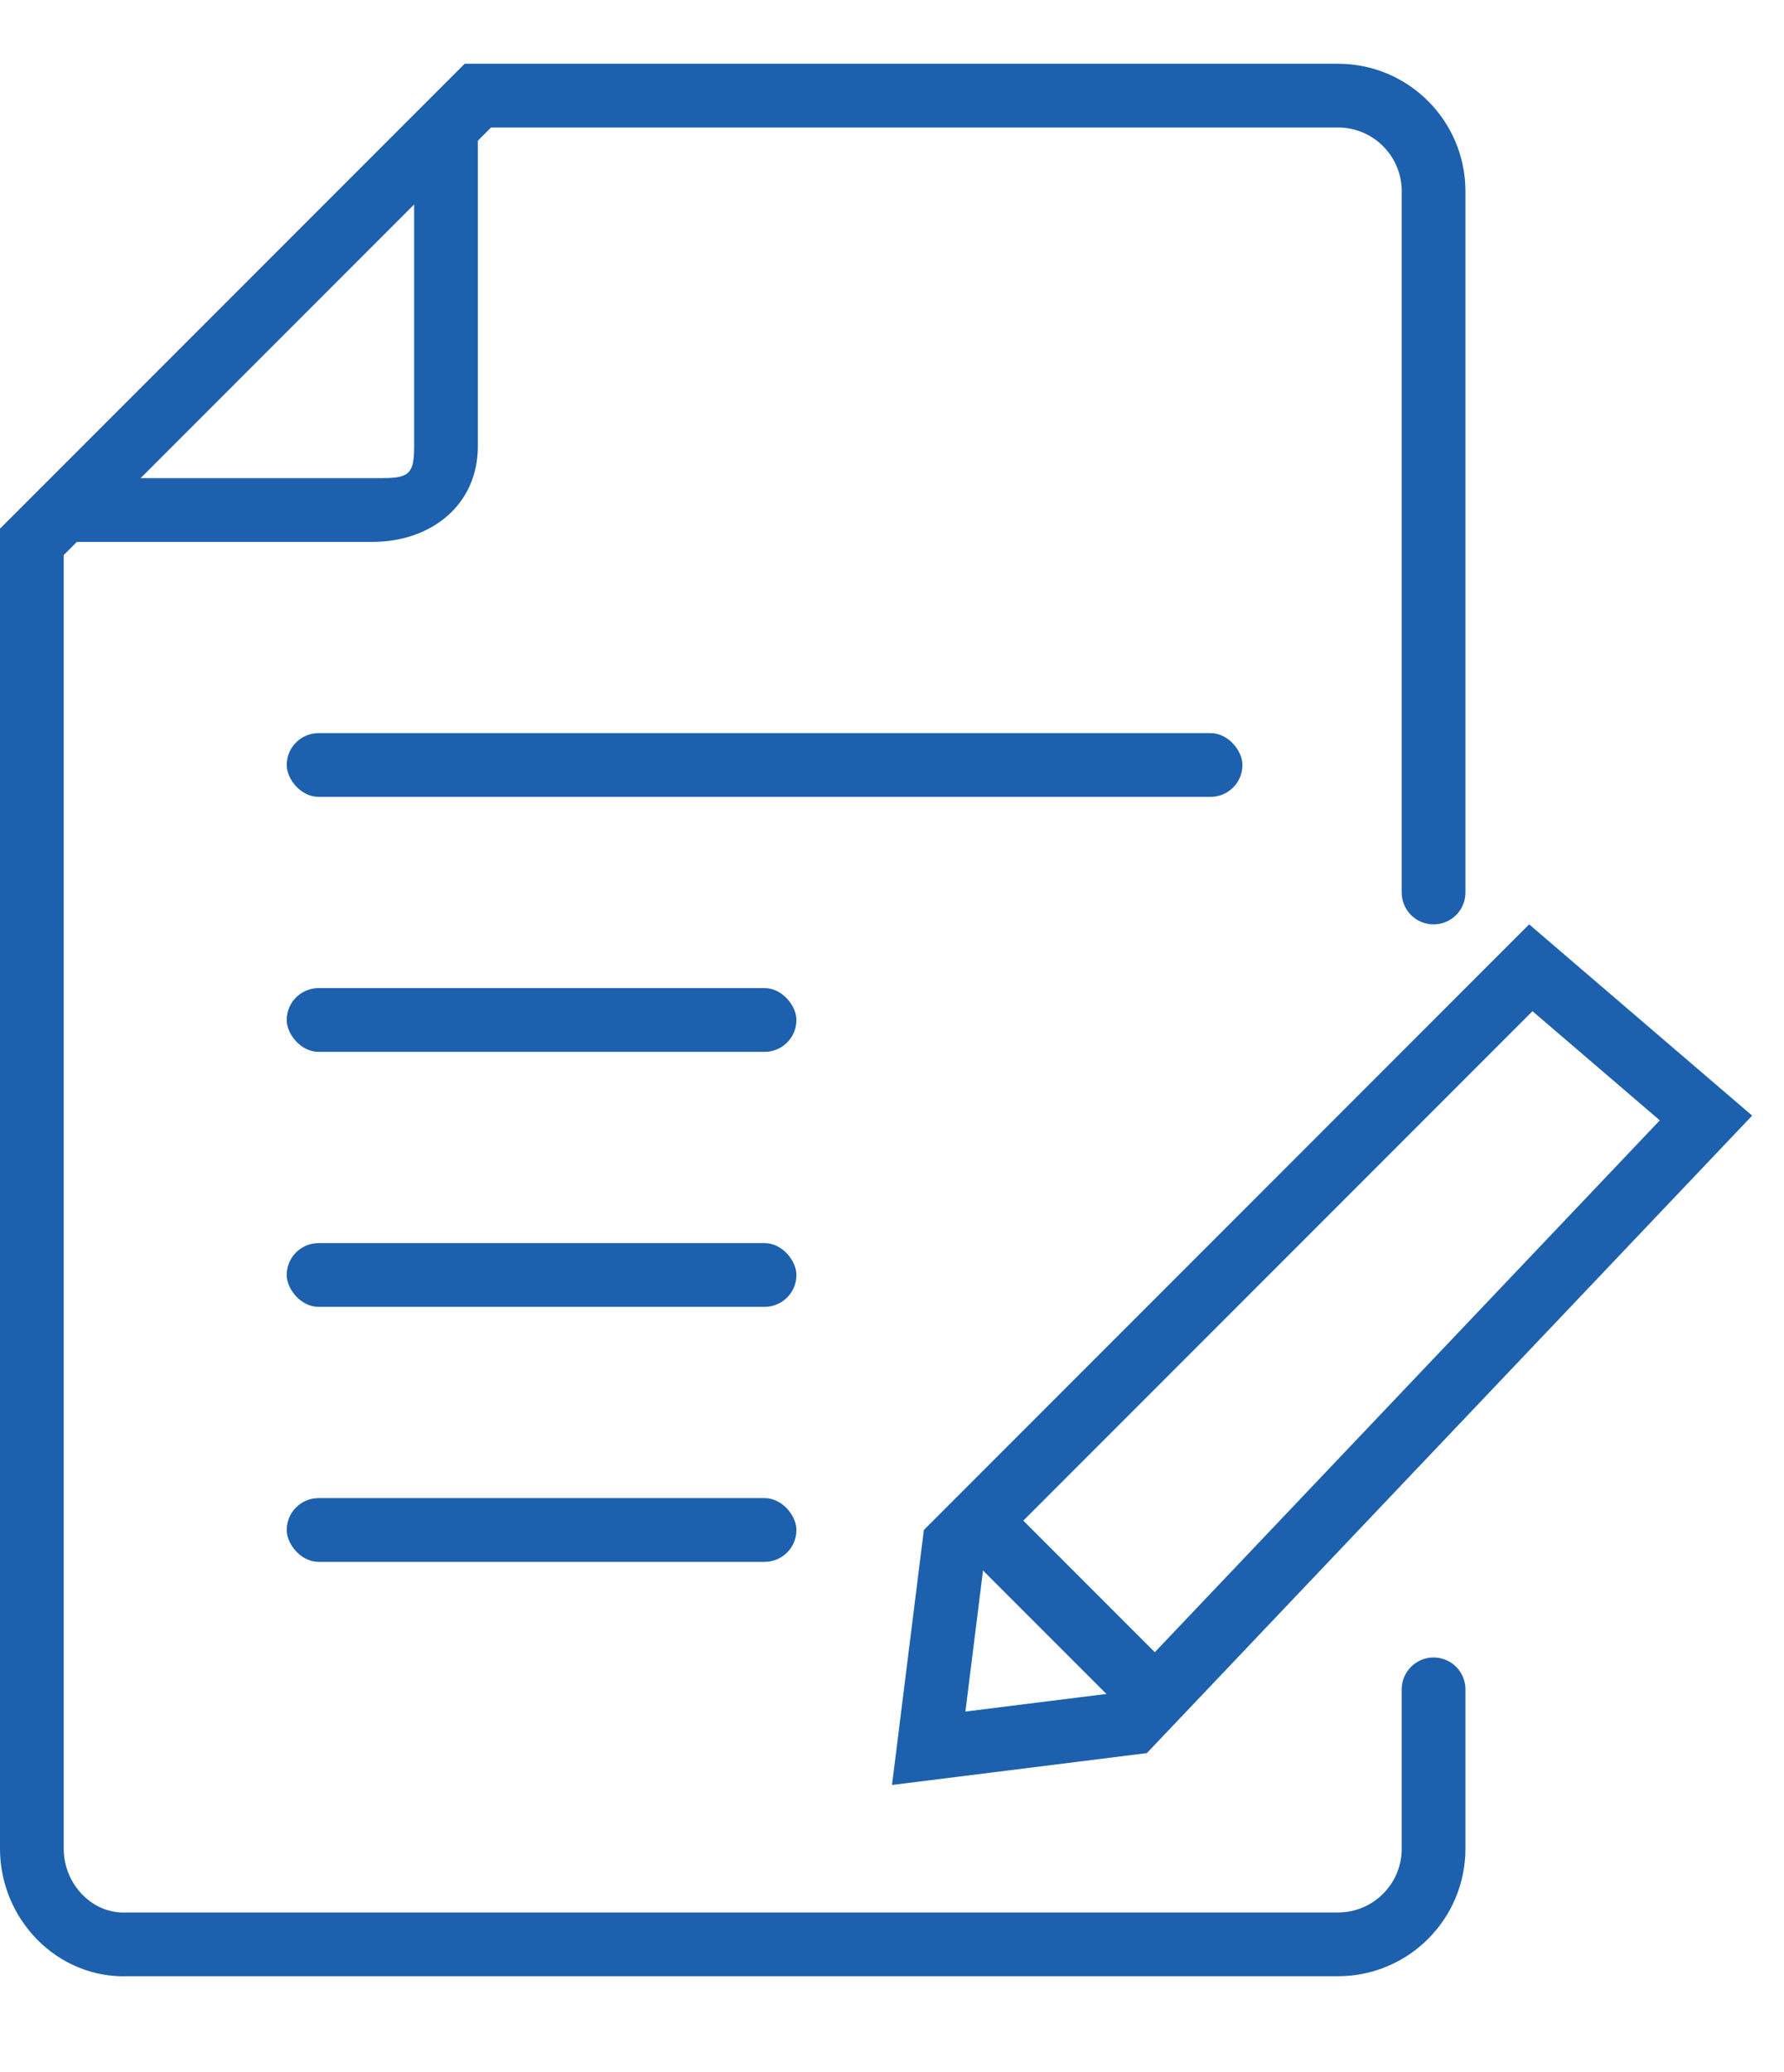 <?xml version="1.0" encoding="UTF-8"?><svg id="a" xmlns="http://www.w3.org/2000/svg" width="56" height="65" viewBox="0 0 56 65"><defs><style>.b{stroke-linecap:round;}.b,.c{fill:none;stroke:#1d60ad;stroke-miterlimit:10;stroke-width:2px;}.d{fill:#1d60ad;stroke-width:0px;}</style></defs><rect class="d" x="9" y="23" width="30" height="2" rx="1" ry="1"/><rect class="d" x="9" y="31" width="16" height="2" rx="1" ry="1"/><rect class="d" x="9" y="39" width="16" height="2" rx="1" ry="1"/><rect class="d" x="9" y="47" width="16" height="2" rx="1" ry="1"/><path class="d" d="M12,17H2c-.363,0-.759-.218-.897-.553-.139-.336-.359-.19-.103-.447L14,3h0s1,.637,1,1v10c0,1.842-1.465,3-3.306,3M4,15h8c.852,0,1-.148,1-1V6L4,15Z"/><path class="b" d="M45,53v5c0,1.657-1.343,3-3,3H4c-1.657.07-3-1.343-3-3V17L15,3h27c1.657,0,3,1.343,3,3v22"/><path class="d" d="M48.105,31.724l3.996,3.425-17.058,17.956-4.739.592.596-4.768,17.205-17.205M48,29l-19,19-1,8,8-1,19-20-7-6h0Z"/><line class="c" x1="31" y1="48" x2="36" y2="53"/></svg>